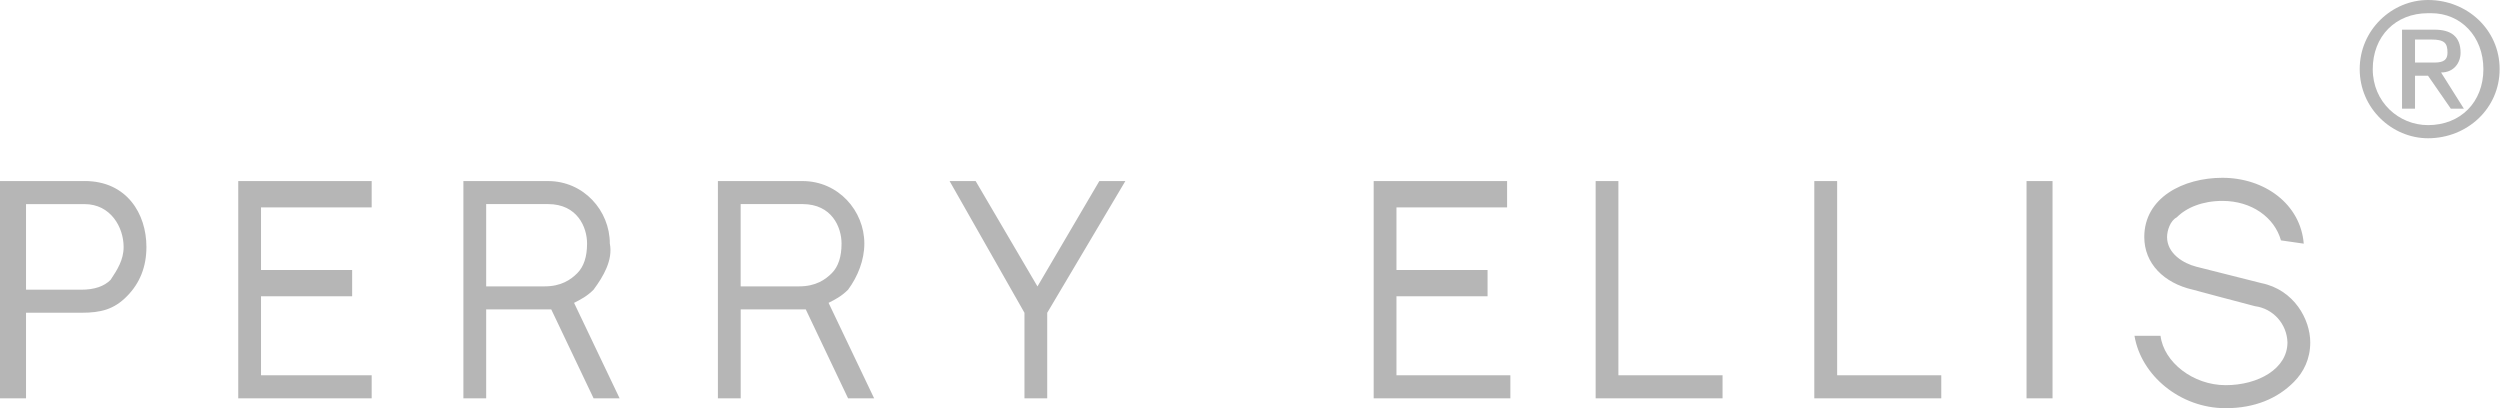 <svg width="245" height="40" viewBox="0 0 245 40" fill="none" xmlns="http://www.w3.org/2000/svg">
<path fill-rule="evenodd" clip-rule="evenodd" d="M8.293 17.744H0V39.036H2.55V30.649H7.973C9.884 30.649 11.162 30.326 12.438 29.034C13.713 27.747 14.349 26.134 14.349 24.198C14.352 20.969 12.441 17.741 8.296 17.741L8.293 17.744ZM10.843 27.421C10.207 28.064 9.248 28.39 7.97 28.39H2.55V20.003H8.29C10.84 20.003 12.115 22.265 12.115 24.198C12.118 25.485 11.479 26.457 10.84 27.421H10.843ZM25.579 36.777V29.034H34.51V26.457H25.579V20.323H36.424V17.744H23.348V39.036H36.424V36.777H25.579ZM136.853 36.777V29.034H145.782V26.457H136.853V20.323H147.696V17.744H134.62V39.036H148.016V36.777H136.853ZM158.604 36.777V17.744H156.373V39.036H168.81V36.777H158.604ZM180.04 36.777V17.744H177.801V39.036H190.244V36.777H180.037H180.04ZM198.601 39.036H201.148V17.744H198.601V39.036ZM60.722 39.036L56.258 29.68C56.894 29.357 57.53 29.034 58.169 28.39C59.127 27.098 60.08 25.485 59.764 23.875C59.764 20.649 57.213 17.744 53.702 17.744H45.412V39.036H47.645V30.323H54.024L58.172 39.036H60.722ZM47.645 28.067V20H53.707C56.58 20 57.533 22.262 57.533 23.872C57.533 25.159 57.213 26.131 56.574 26.771C55.935 27.418 54.98 28.064 53.385 28.064H47.643L47.645 28.067ZM85.665 39.036L81.2 29.68C81.836 29.357 82.472 29.034 83.111 28.39C84.067 27.098 84.706 25.485 84.706 23.875C84.706 20.649 82.156 17.744 78.647 17.744H70.354V39.036H72.588V30.323H78.966L83.111 39.036H85.662H85.665ZM72.585 28.067V20H78.647C81.52 20 82.472 22.262 82.472 23.872C82.472 25.159 82.153 26.131 81.517 26.771C80.878 27.418 79.922 28.064 78.327 28.064H72.585V28.067ZM225.766 23.875C225.452 20.003 221.94 17.424 217.792 17.424C213.967 17.424 210.139 19.36 210.139 23.231C210.139 25.814 212.05 27.747 214.926 28.396C214.926 28.396 219.707 29.683 220.987 30.006C222.765 30.237 224.117 31.74 224.171 33.554C224.171 36.137 221.304 37.747 218.112 37.747C214.92 37.747 212.05 35.488 211.733 32.911H209.18C209.819 36.78 213.645 40.003 218.112 40.003C220.985 40.003 223.218 39.039 224.81 37.421C225.766 36.457 226.405 35.167 226.405 33.552C226.405 31.293 224.81 28.393 221.618 27.747L215.239 26.137C213.967 25.814 212.372 24.844 212.372 23.231C212.372 22.585 212.692 21.619 213.325 21.298C214.287 20.326 215.878 19.688 217.79 19.688C220.662 19.688 222.896 21.298 223.535 23.557L225.766 23.878V23.875ZM110.285 17.744H107.734L101.672 28.07L95.613 17.744H93.06L100.397 30.652V39.039H102.628V30.652L110.285 17.744ZM237.947 0C234.438 0 231.251 2.902 231.251 6.774C231.251 10.646 234.438 13.549 237.947 13.549C241.778 13.549 244.964 10.643 244.964 6.774C244.964 2.905 241.78 0 237.947 0ZM237.947 1.293H238.266C241.139 1.293 243.372 3.549 243.372 6.777C243.372 10.006 241.139 12.262 237.949 12.262C235.082 12.262 232.529 10.003 232.529 6.777C232.529 3.552 234.76 1.293 237.949 1.293H237.947ZM235.399 2.905V10.649H236.671V7.424H237.947L240.18 10.649H241.458L239.224 7.103C240.5 7.103 241.136 6.134 241.136 5.167C241.136 3.555 240.177 2.908 238.583 2.908H235.399V2.905ZM236.671 6.131V3.875H238.263C239.541 3.875 239.855 4.198 239.855 5.162C239.855 5.808 239.541 6.131 238.58 6.131H236.668H236.671Z" fill="#797979" fill-opacity="0.54"/>
</svg>
